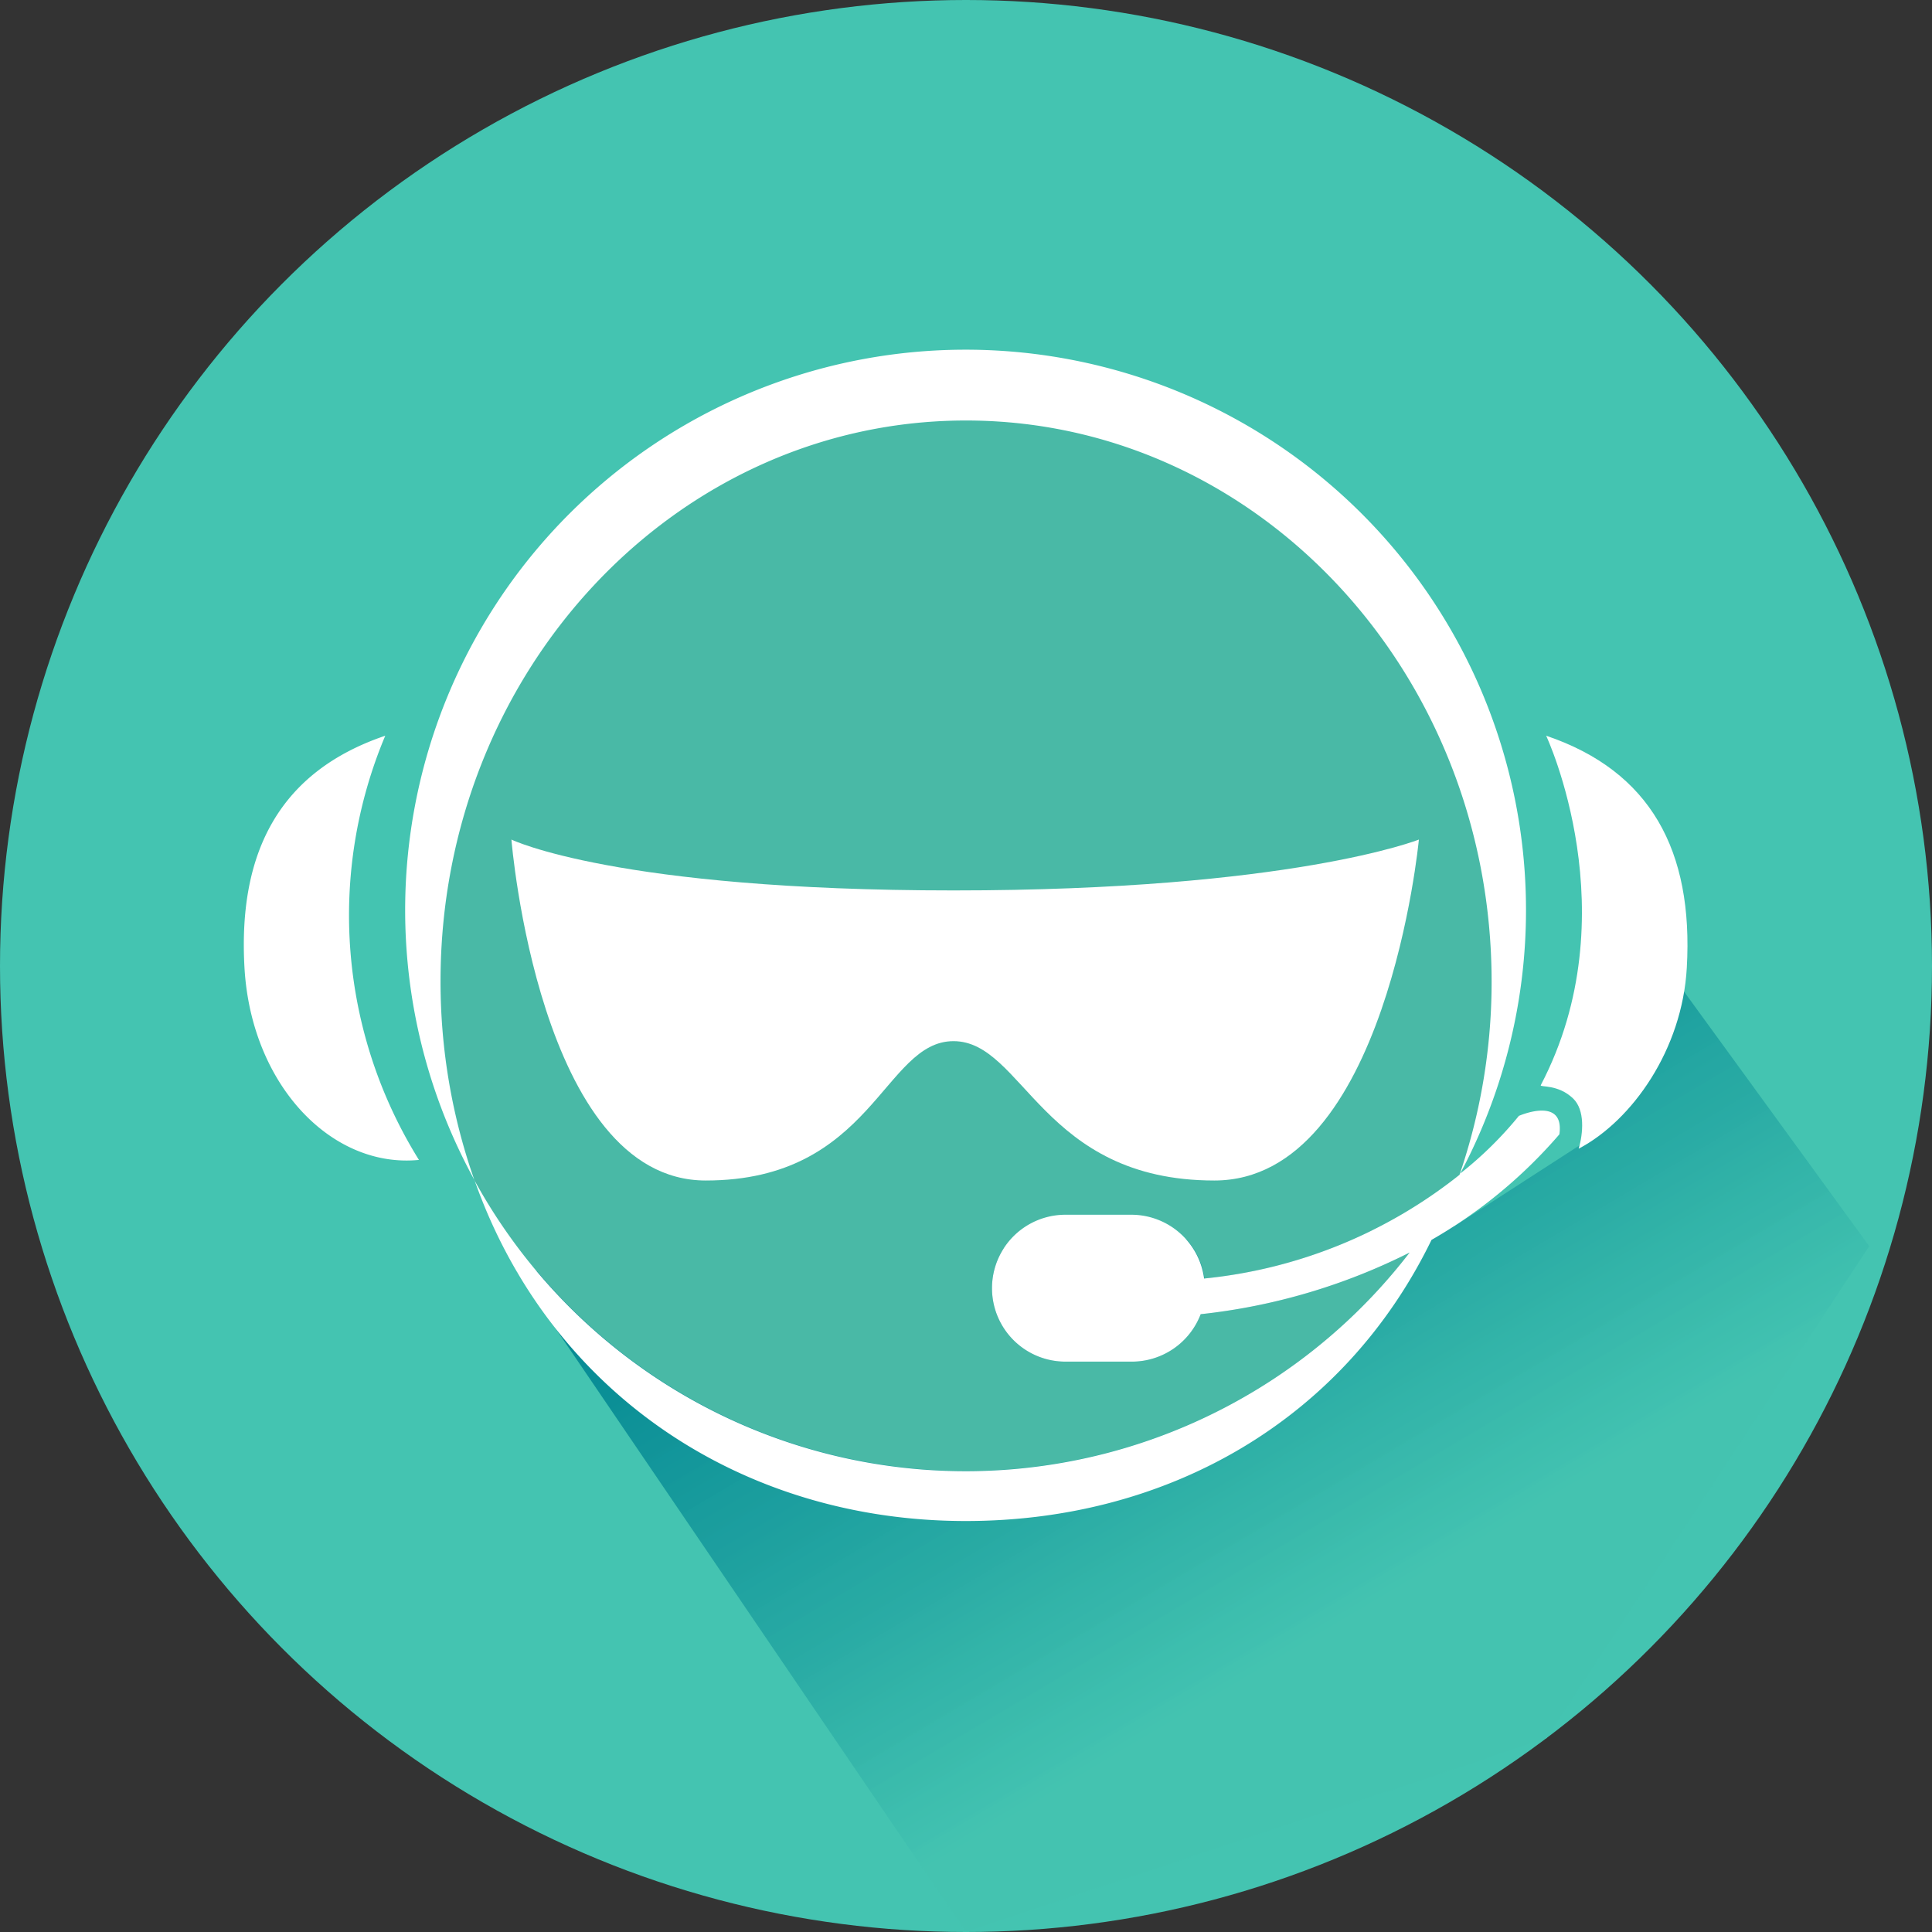 <svg id="圖層_1" data-name="圖層 1" xmlns="http://www.w3.org/2000/svg" xmlns:xlink="http://www.w3.org/1999/xlink" viewBox="0 0 136 136"><rect x="0" y="0" width="136" height="136" fill="#333333" stroke="none"/><defs><style>.cls-1{fill:#44c4b1;}.cls-2{fill:url(#未命名漸層_16);}.cls-3{fill:#49b9a6;}.cls-4{fill:#fff;}</style><linearGradient id="未命名漸層_16" x1="480.43" y1="684.79" x2="555.82" y2="695.15" gradientTransform="matrix(-0.49, -0.7, 1.34, -0.93, -586.3, 1101.38)" gradientUnits="userSpaceOnUse"><stop offset="0" stop-color="#44c4b1" stop-opacity="0.9"/><stop offset="0.19" stop-color="#44c4b1" stop-opacity="0.9"/><stop offset="0.47" stop-color="#26a8a3" stop-opacity="0.94"/><stop offset="0.8" stop-color="#0a8e96" stop-opacity="0.98"/><stop offset="1" stop-color="#008491"/></linearGradient></defs><title>icon_game</title><circle class="cls-1" cx="68" cy="68" r="68"/><polygon class="cls-2" points="111.46 60.06 131.58 87.72 108.86 122.36 68 136 36.4 89.53 102.39 86.31 113.63 79.05 111.46 60.06"/><path class="cls-3" d="M85.79,91a5.17,5.17,0,0,0-5.1-4.49H76a5.17,5.17,0,0,0,0,10.34h4.7a5.19,5.19,0,0,0,4.82-3.34,42.9,42.9,0,0,0,14.72-4.34,39.45,39.45,0,0,1-65.82-5.07,42.07,42.07,0,0,1-2.39-14C32,48.29,48.57,30.6,69,30.6s37,17.69,37,39.52a41.91,41.91,0,0,1-2.26,13.58A34.29,34.29,0,0,1,85.79,91Z" transform="translate(-1 -1)"/><path class="cls-4" d="M28.12,52.79c-7.35,2.49-10.38,8.09-9.91,16.33s6.12,14.14,12.28,13.53A32.59,32.59,0,0,1,28.12,52.79Z" transform="translate(-1 -1)"/><path class="cls-4" d="M109.84,52.79s5.91,12.58-.38,24.6c-.08.16,1.2-.09,2.27.93.86.82.71,2.47.4,3.54,3.79-2,7.29-7,7.61-12.74C120.21,60.88,117.19,55.28,109.84,52.79Z" transform="translate(-1 -1)"/><path class="cls-4" d="M107.92,79.55a26.36,26.36,0,0,1-4.13,4.06,39.45,39.45,0,1,0-69.39.46h0c5.27,14.94,18.76,24,34.58,24,14.27,0,26.63-7.13,32.79-19.79a34.5,34.5,0,0,0,9-7.43C111.15,78.13,107.92,79.55,107.92,79.55ZM85.76,91a5.17,5.17,0,0,0-5.1-4.49H76a5.17,5.17,0,0,0,0,10.34h4.7a5.19,5.19,0,0,0,4.82-3.34,42.86,42.86,0,0,0,14.71-4.34A39.43,39.43,0,0,1,34.4,84.09a42.07,42.07,0,0,1-2.39-14C32,48.29,48.56,30.6,69,30.6s37,17.69,37,39.52a41.91,41.91,0,0,1-2.26,13.58A34.29,34.29,0,0,1,85.76,91Z" transform="translate(-1 -1)"/><path class="cls-4" d="M37,60.1s1.94,24,13.68,24,12.51-9.81,17.44-9.81,6.23,9.81,18.36,9.81,14.4-24,14.4-24-9,3.58-32.76,3.58S37,60.1,37,60.1Z" transform="translate(-1 -1)"/></svg>